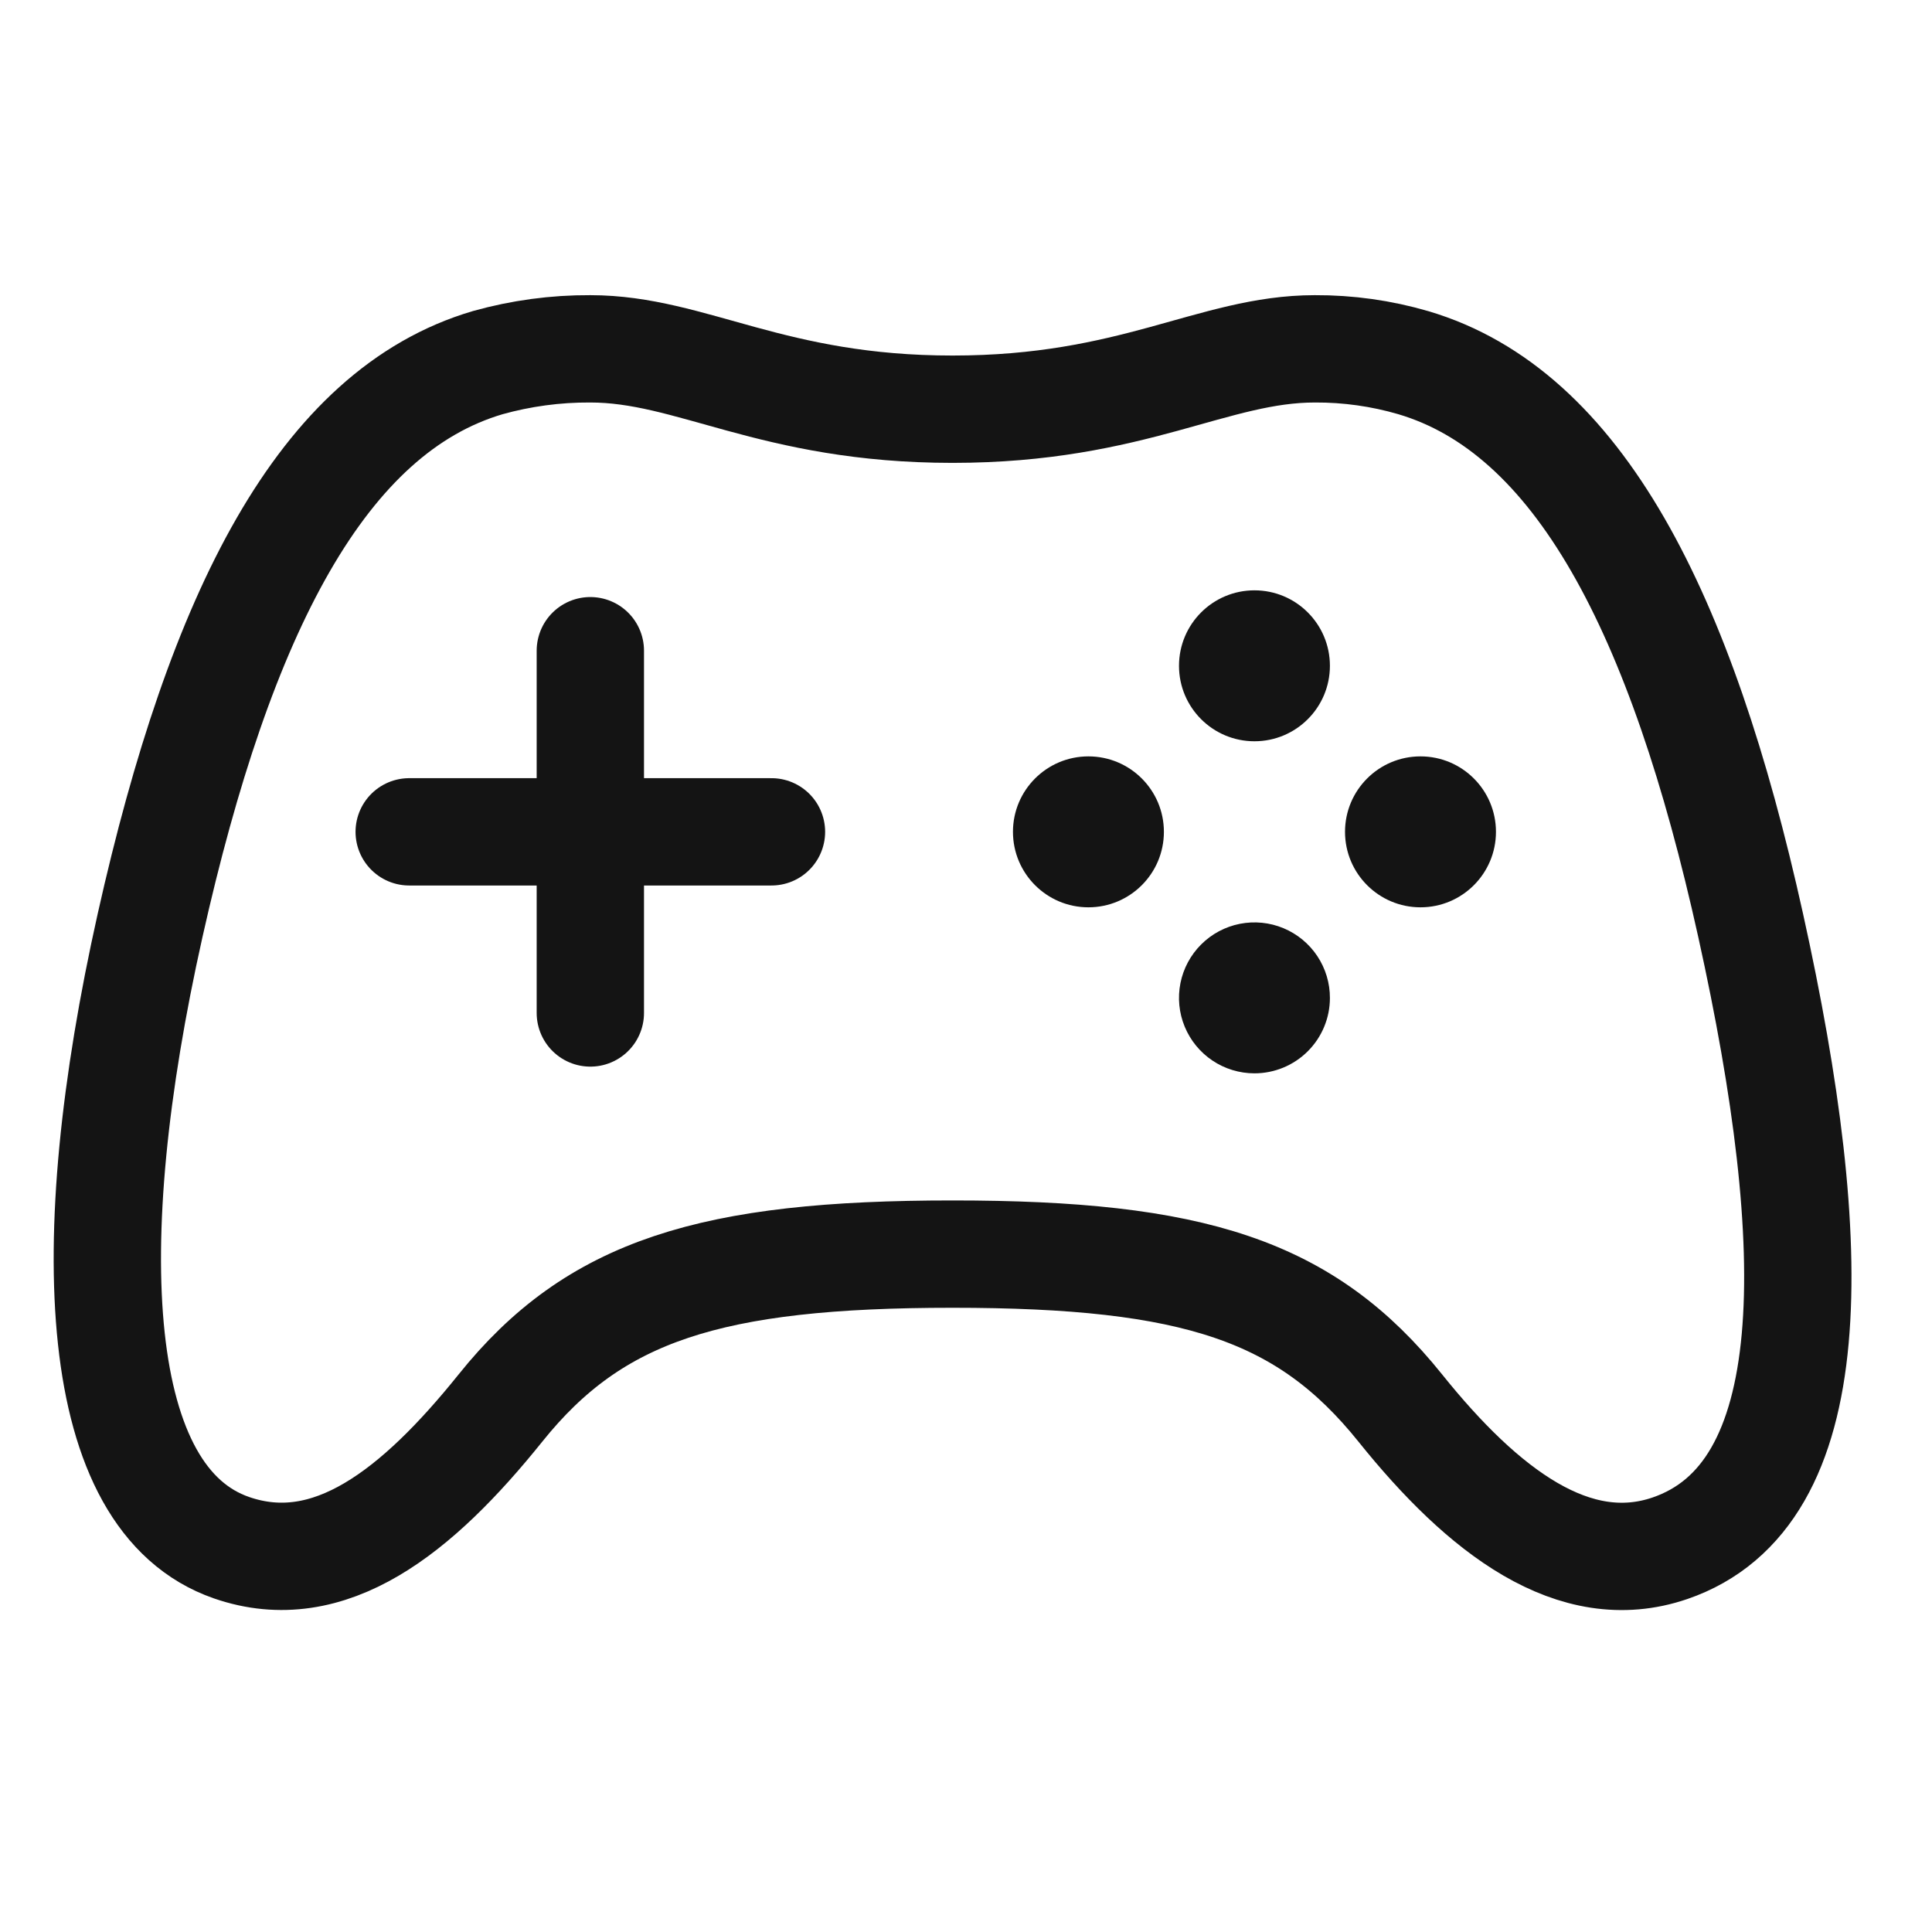 <svg width="72" height="72" viewBox="0 0 72 72" fill="none" xmlns="http://www.w3.org/2000/svg">
<path d="M65.243 34.492C62.655 22.795 58.818 15.333 52.667 13.515C51.475 13.167 50.24 12.994 48.999 13C45.218 13 42.234 15.25 35.499 15.25C28.765 15.25 25.775 13 21.999 13C20.706 12.993 19.419 13.167 18.174 13.515C12.015 15.333 8.209 22.802 5.592 34.492C2.921 46.432 3.404 55.867 8.627 57.678C12.283 58.944 15.553 56.327 18.649 52.475C22.165 48.087 26.495 46.737 35.499 46.737C44.503 46.737 48.664 48.087 52.186 52.475C55.279 56.33 58.67 58.914 62.229 57.701C67.998 55.73 67.916 46.573 65.243 34.492Z" stroke="#141414" stroke-width="4" stroke-miterlimit="10"/>
<path fill-rule="evenodd" clip-rule="evenodd" d="M46.75 27.625C48.303 27.625 49.562 26.366 49.562 24.813C49.562 23.259 48.303 22 46.75 22C45.197 22 43.938 23.259 43.938 24.813C43.938 26.366 45.197 27.625 46.75 27.625ZM43.375 31C43.375 32.553 42.116 33.813 40.562 33.813C39.009 33.813 37.75 32.553 37.75 31C37.75 29.447 39.009 28.188 40.562 28.188C42.116 28.188 43.375 29.447 43.375 31ZM45.187 39.526C45.649 39.835 46.193 40 46.75 40C47.495 40 48.209 39.705 48.736 39.179C49.264 38.653 49.561 37.94 49.562 37.195C49.564 36.638 49.4 36.094 49.092 35.63C48.784 35.167 48.345 34.805 47.831 34.591C47.317 34.377 46.752 34.321 46.206 34.428C45.66 34.536 45.158 34.803 44.764 35.197C44.37 35.59 44.101 36.091 43.992 36.636C43.883 37.182 43.938 37.748 44.151 38.262C44.364 38.777 44.724 39.216 45.187 39.526ZM55.75 31C55.75 32.553 54.491 33.813 52.938 33.813C51.384 33.813 50.125 32.553 50.125 31C50.125 29.447 51.384 28.188 52.938 28.188C54.491 28.188 55.75 29.447 55.75 31Z" fill="#141414"/>
<path d="M22 24.25V37.75M28.75 31H15.25" stroke="#141414" stroke-width="4" stroke-linecap="round" stroke-linejoin="round"/>
</svg>
